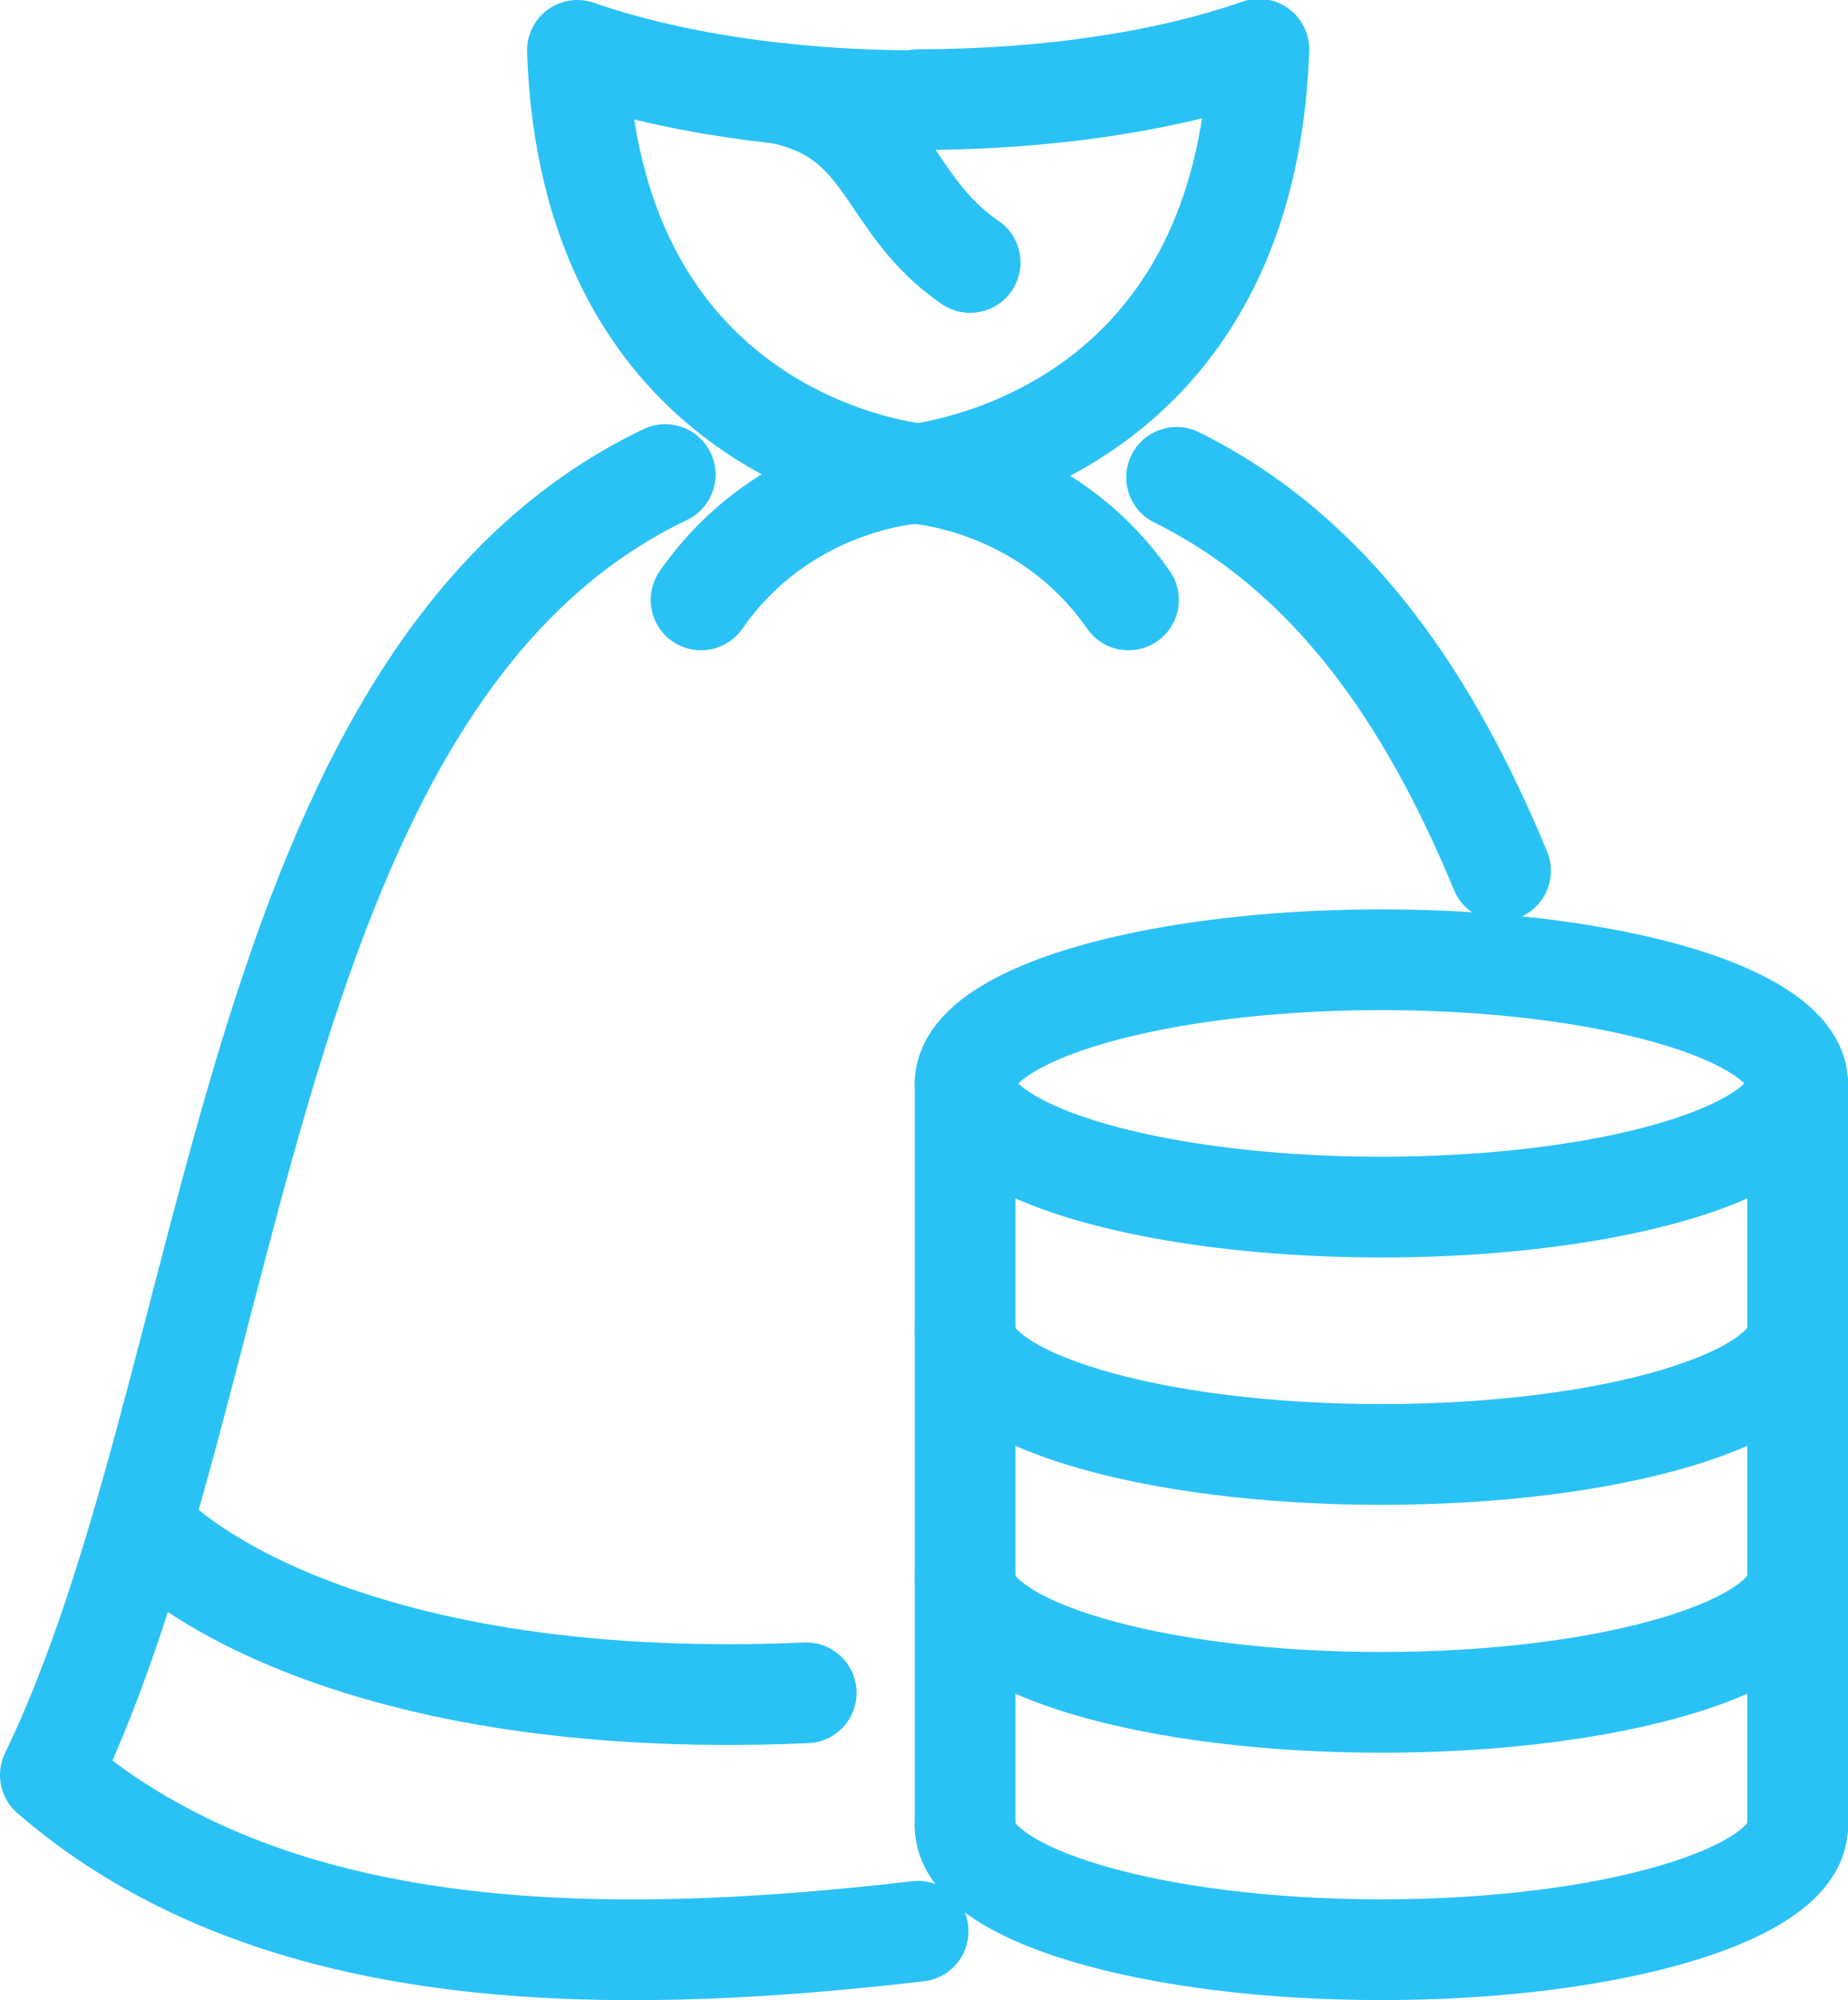 <?xml version="1.0" encoding="UTF-8"?>
<svg id="_レイヤー_2" data-name="レイヤー 2" xmlns="http://www.w3.org/2000/svg" viewBox="0 0 33.03 35.74">
  <defs>
    <style>
      .cls-1 {
        fill: none;
        stroke: #2ac2f5;
        stroke-linecap: round;
        stroke-linejoin: round;
        stroke-width: 1.8px;
      }
    </style>
  </defs>
  <g id="_注釈" data-name="注釈">
    <g>
      <g>
        <path class="cls-1" d="M16.41,1.8c-2.35,0-4.48-.34-6.09-.9.22,6.5,5.2,7.45,6.03,7.56h0s.02.01.06,0c.04,0,.06,0,.06,0h0c.83-.13,5.81-1.08,6.03-7.58-1.6.56-3.74.9-6.09.9Z"/>
        <path class="cls-1" d="M26.82,15.56c-1.27-3.07-3.02-5.66-5.79-7.03"/>
        <path class="cls-1" d="M11.89,8.48C4.34,12.09,4.31,24.66.9,31.72c.52.45,1.07.84,1.66,1.18,3.77,2.19,8.77,2.2,13.85,1.61"/>
        <path class="cls-1" d="M13.95,1.67c1.99.42,1.84,1.96,3.39,3.02"/>
        <path class="cls-1" d="M2.82,27.53s3.02,3.09,11.59,2.72"/>
      </g>
      <g>
        <ellipse class="cls-1" cx="24.69" cy="19.36" rx="7.44" ry="2.21"/>
        <path class="cls-1" d="M32.13,23.78c0,1.22-3.33,2.21-7.44,2.21s-7.44-.99-7.44-2.21"/>
        <path class="cls-1" d="M32.13,28.21c0,1.22-3.33,2.21-7.44,2.21s-7.44-.99-7.44-2.21"/>
        <path class="cls-1" d="M32.13,32.63c0,1.22-3.33,2.21-7.44,2.21s-7.44-.99-7.44-2.21"/>
        <line class="cls-1" x1="17.25" y1="19.36" x2="17.25" y2="32.63"/>
        <line class="cls-1" x1="32.13" y1="19.36" x2="32.13" y2="32.63"/>
      </g>
      <path class="cls-1" d="M16.35,8.46s-2.33.12-3.82,2.26"/>
      <path class="cls-1" d="M16.35,8.46s2.33.12,3.82,2.26"/>
    </g>
  </g>
</svg>
